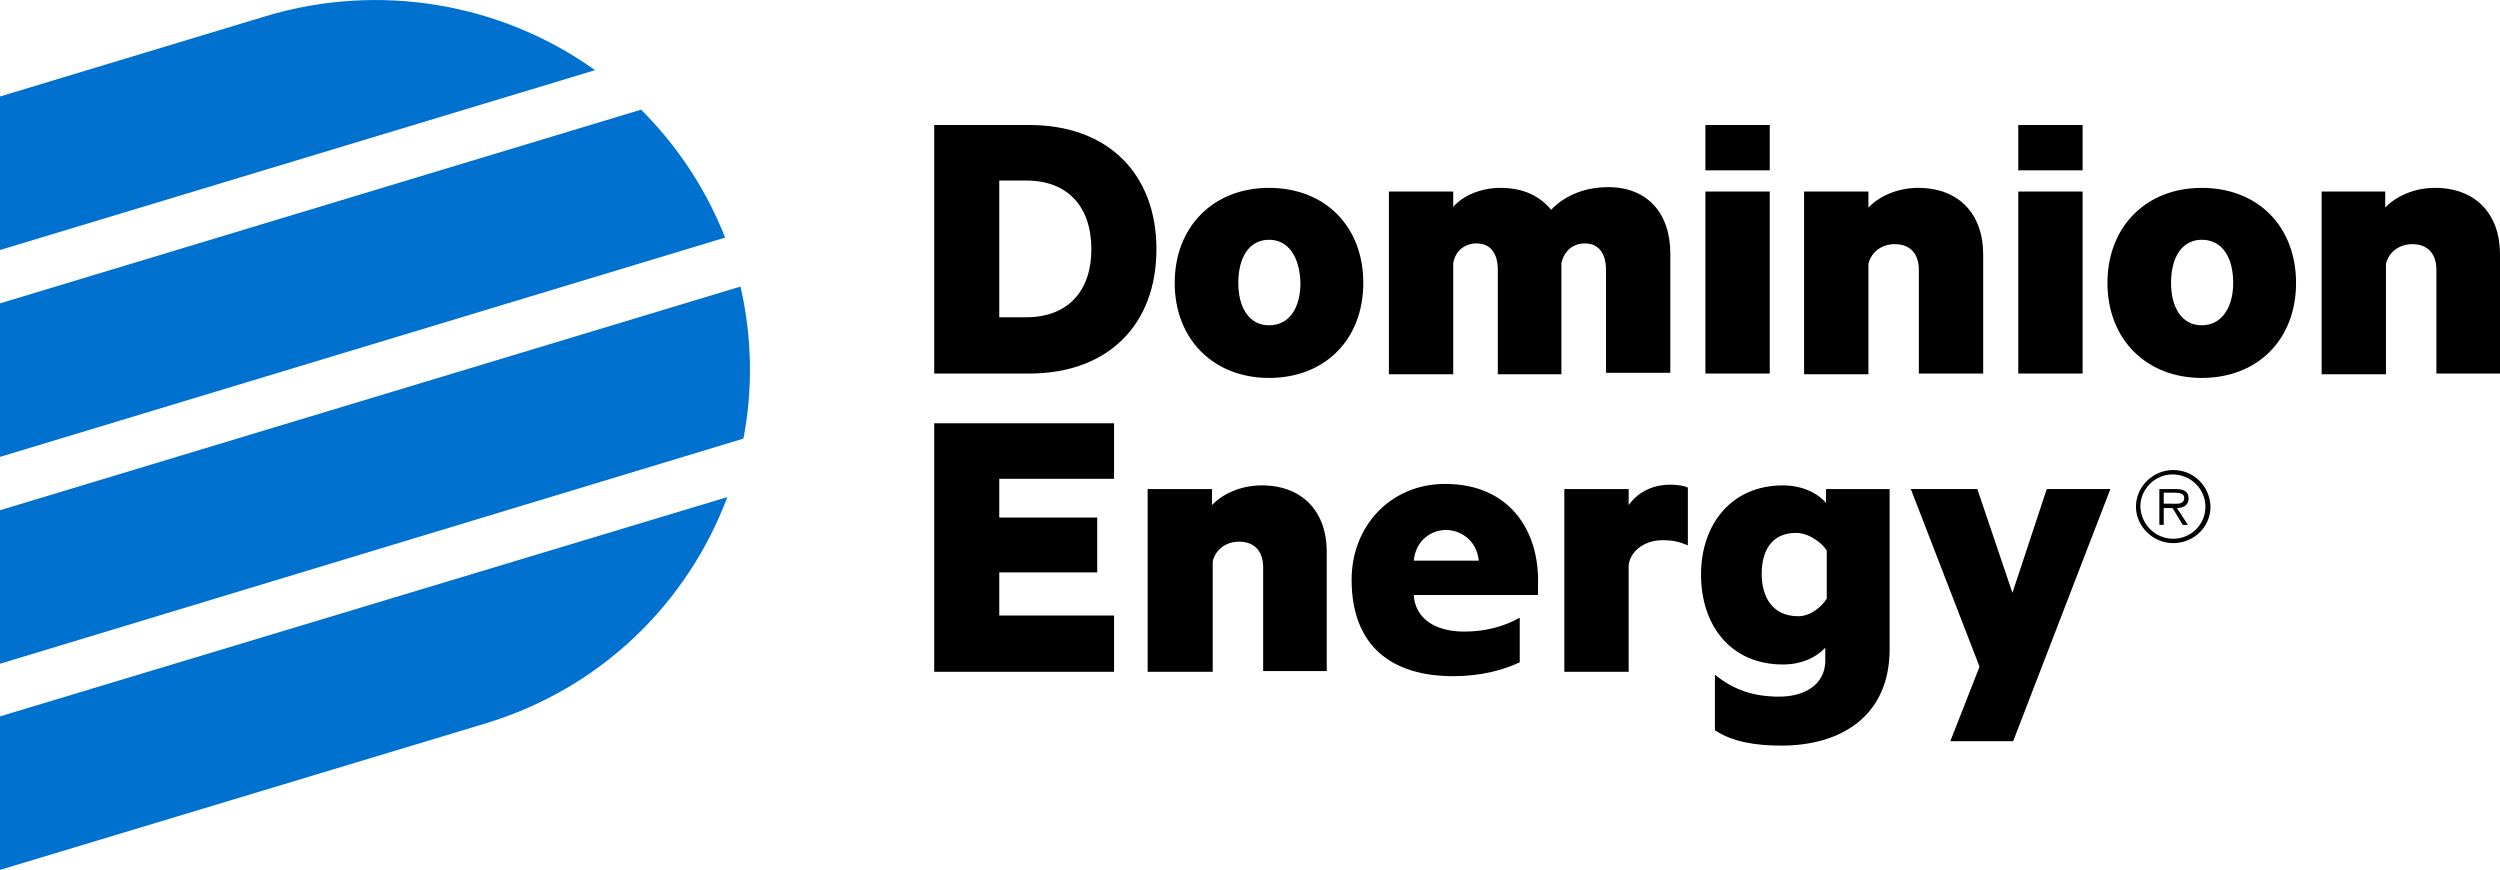 <?xml version="1.0" encoding="utf-8"?>
<svg xmlns="http://www.w3.org/2000/svg" id="Layer_1" style="enable-background:new 0 0 342 119;" version="1.1" viewBox="0 0 342 119" x="0px" y="0px">
 <style type="text/css">
  .st0{fill:#0071CE;}
 </style>
 <g>
  <path class="st0" d="M81.4,9.6c-13-9.3-29.7-12-45-7.4L0,13.2v21L81.4,9.6z M99.2,32.5C96.6,25.9,92.7,20,87.7,15L0,41.5v21&#xA;		L99.2,32.5L99.2,32.5z M101.7,60c1.3-6.7,1.2-13.8-0.4-20.8L0,69.8v21L101.7,60L101.7,60z M66.3,99C82.3,94.2,94.1,82.4,99.5,68&#xA;		L0,98v21C0,119,66.3,99,66.3,99z">
  </path>
  <path d="M127.8,17.1h13c10.8,0,17.4,6.7,17.4,17c0,10.3-6.6,17-17.4,17h-13L127.8,17.1L127.8,17.1z M140.4,43.4&#xA;		c5.7,0,8.9-3.6,8.9-9.3c0-5.8-3.2-9.4-8.9-9.4h-3.7v18.7L140.4,43.4C140.4,43.4,140.4,43.4,140.4,43.4z M173.6,51.7&#xA;		c-7.6,0-12.9-5.3-12.9-13c0-7.7,5.3-13,12.9-13c7.7,0,12.9,5.3,12.9,13C186.5,46.4,181.3,51.7,173.6,51.7L173.6,51.7z M173.6,32.8&#xA;		c-2.7,0-4.2,2.4-4.2,5.9c0,3.4,1.5,5.8,4.2,5.8c2.8,0,4.3-2.4,4.3-5.8C177.8,35.2,176.3,32.8,173.6,32.8L173.6,32.8z M220,25.6&#xA;		c5.3,0,8.5,3.5,8.5,9.1v16.3h-8.8V36.9c0-2.1-0.9-3.6-2.9-3.6c-1.5,0-2.8,0.9-3.2,2.7v15.2h-8.7V36.9c0-2.1-0.9-3.6-2.9-3.6&#xA;		c-1.5,0-2.9,0.9-3.2,2.7v15.2h-8.8V26.2h8.8v2.1c1.3-1.5,3.7-2.6,6.5-2.6c3.2,0,5.4,1.2,6.9,3C213.7,27.1,216.3,25.6,220,25.6z&#xA;		 M242.1,51.1h-8.8V26.2h8.8V51.1z M246.8,26.2h8.8v2.2c1.4-1.5,3.9-2.7,6.8-2.7c5.6,0,8.9,3.6,8.9,9.1v16.3h-8.8V36.9&#xA;		c0-2.1-1.1-3.5-3.3-3.5c-1.7,0-3.2,1-3.6,2.7v15.1h-8.8L246.8,26.2L246.8,26.2L246.8,26.2z M284.9,51.1h-8.8V26.2h8.8V51.1z&#xA;		 M301.2,51.7c-7.6,0-12.9-5.3-12.9-13c0-7.7,5.3-13,12.9-13c7.7,0,12.9,5.3,12.9,13C314.1,46.4,308.9,51.7,301.2,51.7L301.2,51.7z&#xA;		 M301.2,32.8c-2.7,0-4.2,2.4-4.2,5.9c0,3.4,1.5,5.8,4.2,5.8c2.7,0,4.3-2.4,4.3-5.8C305.5,35.2,304,32.8,301.2,32.8L301.2,32.8z&#xA;		 M317.5,26.2h8.8v2.2c1.4-1.5,3.9-2.7,6.8-2.7c5.6,0,8.9,3.6,8.9,9.1v16.3h-8.7V36.9c0-2.1-1.1-3.5-3.3-3.5c-1.7,0-3.2,1-3.6,2.7&#xA;		v15.1h-8.8V26.2L317.5,26.2z M276.1,17.1h8.8v6.2h-8.8V17.1z M233.3,17.1h8.8v6.2h-8.8V17.1z M157,66.9h8.8v2.2&#xA;		c1.4-1.5,3.9-2.7,6.8-2.7c5.6,0,8.9,3.6,8.9,9.1v16.3h-8.7V77.6c0-2.1-1.1-3.5-3.3-3.5c-1.7,0-3.2,1-3.6,2.7v15.1H157L157,66.9&#xA;		C157,66.9,157,66.9,157,66.9z M230.9,74.6c-1.2-0.5-2.1-0.7-3.5-0.7c-2.1,0-4.3,1.2-4.6,3.4v14.6h-8.8V66.9h8.8v2.2&#xA;		c1.2-1.7,3.2-2.8,5.7-2.8c1.1,0,2,0.2,2.4,0.4L230.9,74.6L230.9,74.6z M266.8,101.4l4-10.2l-9.4-24.3h9.1l4.8,14.2l4.7-14.2h8.7&#xA;		l-13.3,34.5L266.8,101.4L266.8,101.4z M258.5,66.9h-8.7v1.9c-1.1-1.3-3.2-2.4-5.9-2.4c-7.1,0-11.2,5.4-11.2,12.2&#xA;		c0,6.9,4,12.3,11.2,12.3c2.5,0,4.4-0.9,5.6-2.1l0.2-0.2v1.9c-0.1,3.3-3,4.8-6.3,4.8c-3.5,0-6.2-0.9-8.8-3v7.6&#xA;		c2.4,1.6,5.6,2.1,9.1,2.1c8.1,0,14.8-4,14.8-13.2C258.5,88.7,258.5,66.9,258.5,66.9z M246,84.3c-3.5,0-5-2.6-5-5.8&#xA;		c0-3.2,1.4-5.6,4.7-5.6c1.7,0,3.5,1.3,4.2,2.4v6.6C249.2,83,247.7,84.3,246,84.3z M136.7,78.3h13.4v-7.5h-13.4v-5.3h15.7v-7.6&#xA;		h-24.6v34h24.6v-7.7h-15.7V78.3z M197.7,66.2c-7.5,0-12.8,5.8-12.8,13.1c0,9.1,5.5,13.2,13.9,13.2c3.7,0,6.8-0.8,9.1-1.9v-6.1&#xA;		c-2.3,1.3-4.9,1.9-7.6,1.9c-4,0-6.7-1.8-6.9-5h17c0-0.6,0-1,0-1.5C210.6,72.6,206.5,66.2,197.7,66.2z M193.4,76.7&#xA;		c0.3-2.9,2.5-4.2,4.4-4.2c1.9,0,4.2,1.3,4.5,4.2H193.4z M297.3,73.7c-2.4,0-4.4-1.9-4.5-4.4c0,0,0,0,0,0c0-2.4,2-4.4,4.4-4.4&#xA;		c0,0,0,0,0,0c2.5,0,4.5,2,4.5,4.4C301.7,71.8,299.7,73.7,297.3,73.7 M297.3,64.3c-2.8,0-5.1,2.3-5.1,5s2.3,5,5.1,5&#xA;		c2.8,0,5.1-2.2,5.1-5C302.3,66.5,300.1,64.3,297.3,64.3">
  </path>
  <path d="M297,68.9h-1v-1.5h1.5c0.6,0,1.3,0.1,1.3,0.7C298.8,69.1,297.7,68.9,297,68.9 M299.4,68.2c0-0.8-0.4-1.3-1.8-1.3h-2.2v4.9&#xA;		h0.6v-2.3h1.2l1.4,2.3h0.7l-1.5-2.3C298.7,69.5,299.4,69.1,299.4,68.2">
  </path>
 </g>
</svg>